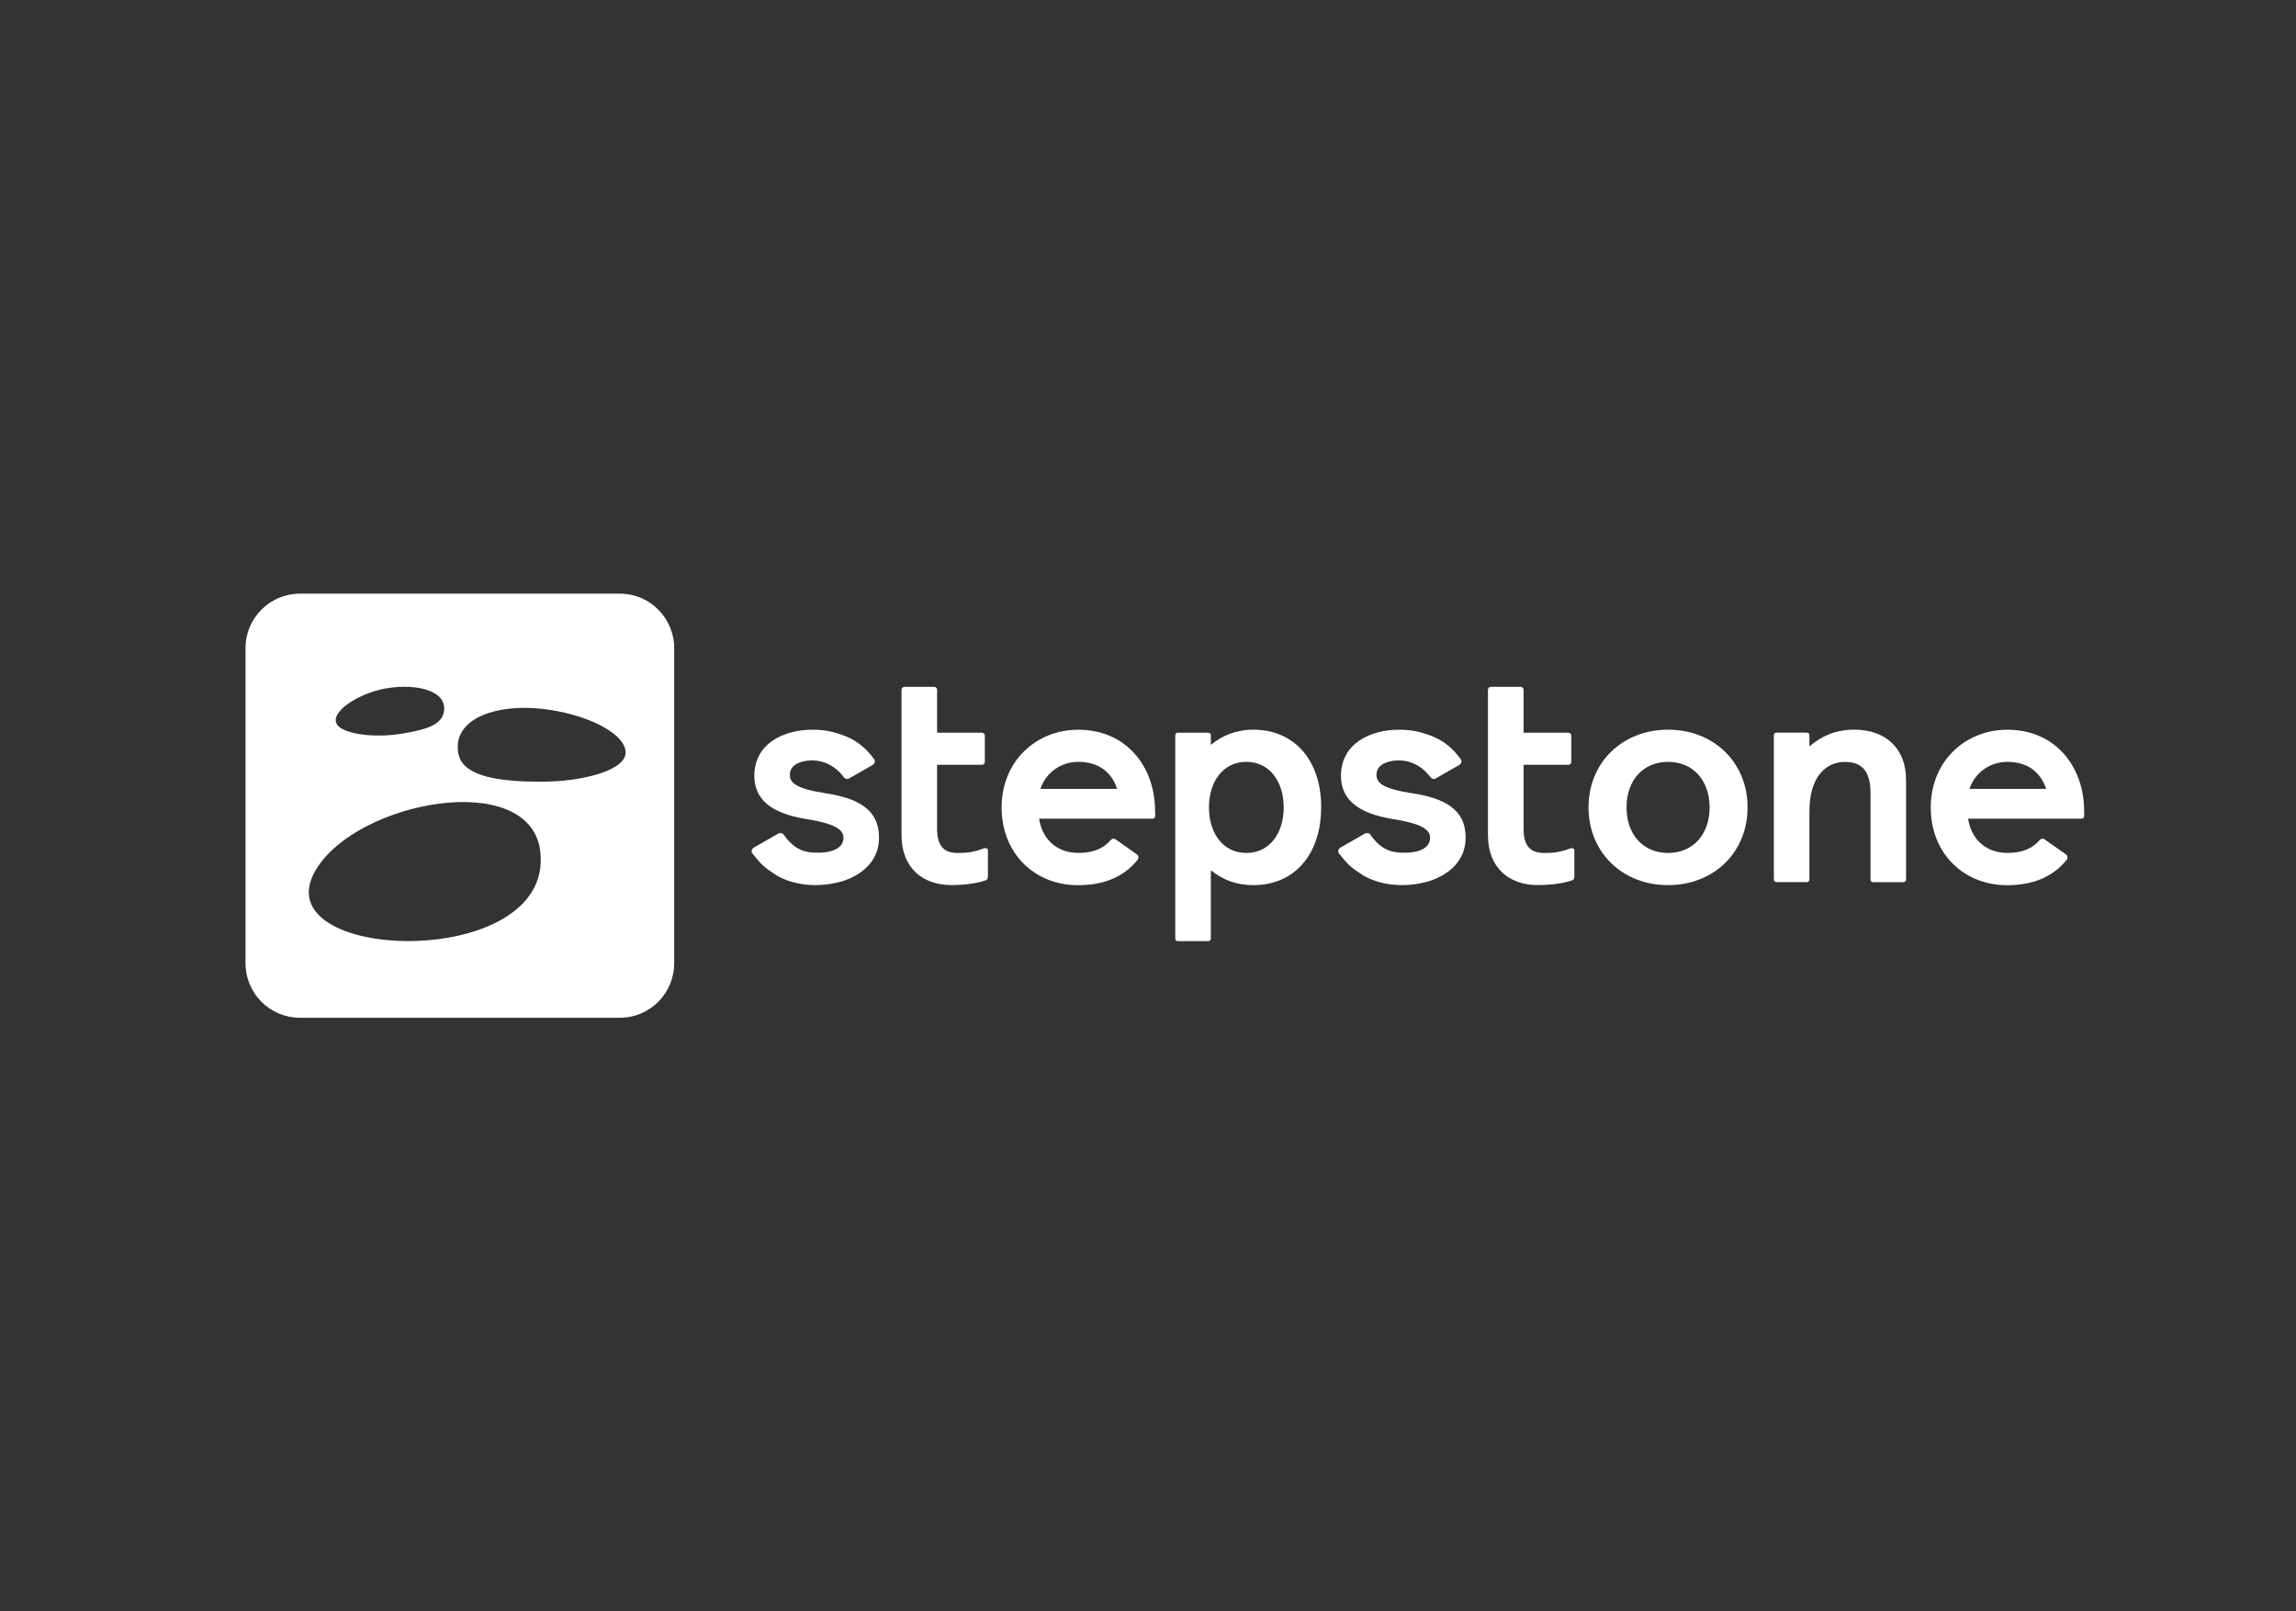 <svg width="228" height="160" viewBox="0 0 228 160" fill="none" xmlns="http://www.w3.org/2000/svg">
<rect x="0" y="0" width="228" height="160" fill="#333333" stroke="none"/>
<path d="M110.939 78.337C110.412 76.743 109.171 75.648 107.078 75.648C105.399 75.648 103.895 76.652 103.307 78.337H110.939ZM114.711 80.496V80.996C114.711 81.206 114.627 81.29 114.417 81.29H103.187C103.481 83.27 104.896 84.689 107.078 84.689C108.511 84.689 109.542 84.293 110.292 83.42C110.358 83.336 110.46 83.282 110.58 83.282C110.658 83.282 110.73 83.306 110.79 83.348H110.796V83.354L112.888 84.828H112.894C112.99 84.9 113.05 85.014 113.05 85.147C113.05 85.225 113.026 85.297 112.984 85.357C112.984 85.357 112.984 85.357 112.978 85.363C112.972 85.369 112.966 85.375 112.96 85.387C111.581 87.084 109.608 87.896 107.036 87.896C102.761 87.896 99.464 84.762 99.464 80.178C99.464 75.594 102.881 72.459 107.066 72.459C111.899 72.459 114.699 76.183 114.699 80.502" fill="white"/>
<path d="M203.193 78.337C202.665 76.743 201.424 75.648 199.338 75.648C197.659 75.648 196.154 76.652 195.567 78.337H203.193ZM206.964 80.496V80.996C206.964 81.206 206.874 81.29 206.67 81.29H195.441C195.735 83.27 197.149 84.689 199.332 84.689C200.765 84.689 201.796 84.293 202.546 83.42C202.611 83.336 202.713 83.282 202.833 83.282C202.911 83.282 202.983 83.306 203.043 83.348H203.049V83.354L205.142 84.828H205.148C205.244 84.9 205.309 85.014 205.309 85.147C205.309 85.225 205.285 85.297 205.244 85.357C205.244 85.357 205.244 85.357 205.238 85.363C205.232 85.369 205.226 85.375 205.22 85.387C203.841 87.084 201.868 87.896 199.302 87.896C195.027 87.896 191.729 84.762 191.729 80.178C191.729 75.594 195.147 72.459 199.332 72.459C204.164 72.459 206.958 76.183 206.958 80.502" fill="white"/>
<path d="M97.864 84.22C97.81 84.22 97.756 84.22 97.678 84.25C96.647 84.635 96 84.695 95.088 84.695C93.613 84.695 93.056 83.865 93.056 82.271V75.942H97.504C97.666 75.942 97.798 75.81 97.798 75.648V73.049C97.798 72.886 97.666 72.754 97.504 72.754H93.056V68.495C93.056 68.332 92.924 68.2 92.762 68.2H89.818C89.656 68.2 89.524 68.332 89.524 68.495V82.921C89.524 86.2 91.647 87.884 94.477 87.884C95.598 87.884 97.013 87.734 97.864 87.415C98.104 87.33 98.104 87.174 98.104 86.909V84.443C98.104 84.317 98.002 84.214 97.876 84.214" fill="white"/>
<path d="M127.476 80.171C127.476 77.627 126.091 75.648 123.765 75.648C121.439 75.648 120.054 77.627 120.054 80.171C120.054 82.716 121.439 84.695 123.765 84.695C126.091 84.695 127.476 82.716 127.476 80.171ZM131.193 80.171C131.193 84.93 128.453 87.89 124.478 87.89C122.859 87.89 121.498 87.421 120.239 86.41V93.154C120.239 93.358 120.149 93.448 119.946 93.448H117.002C116.798 93.448 116.708 93.364 116.708 93.154V73.049C116.708 72.844 116.792 72.754 117.002 72.754H119.946C120.149 72.754 120.239 72.838 120.239 73.049V73.963C121.361 73.049 122.716 72.453 124.484 72.453C128.459 72.453 131.199 75.407 131.199 80.171" fill="white"/>
<path d="M184.129 72.453C182.24 72.453 180.885 73.103 179.68 74.108V73.043C179.68 72.838 179.59 72.748 179.386 72.748H176.442C176.238 72.748 176.148 72.838 176.148 73.043V87.294C176.148 87.499 176.232 87.589 176.442 87.589H179.386C179.59 87.589 179.68 87.499 179.68 87.294V80.587C179.68 77.073 181.359 75.654 183.211 75.654C184.83 75.654 185.747 76.514 185.747 78.728V87.3C185.747 87.505 185.831 87.595 186.041 87.595H188.985C189.189 87.595 189.279 87.505 189.279 87.3V77.452C189.279 74.378 187.336 72.453 184.123 72.453" fill="white"/>
<path d="M169.769 80.171C169.769 77.452 168.09 75.648 165.644 75.648C163.198 75.648 161.519 77.452 161.519 80.171C161.519 82.891 163.198 84.695 165.644 84.695C168.09 84.695 169.769 82.891 169.769 80.171ZM173.54 80.171C173.54 84.665 170.153 87.89 165.644 87.89C161.136 87.89 157.748 84.665 157.748 80.171C157.748 75.678 161.136 72.453 165.644 72.453C170.153 72.453 173.54 75.678 173.54 80.171Z" fill="white"/>
<path d="M77.004 86.849C78.179 87.601 80.577 88.353 83.557 87.529C85.679 86.891 87.334 85.393 87.286 83.131C87.286 80.346 85.152 79.251 81.968 78.764C78.982 78.306 78.443 77.699 78.437 76.959C78.425 76.087 79.156 75.671 80.115 75.539C81.59 75.341 82.909 75.996 83.767 77.139C83.923 77.344 84.121 77.416 84.33 77.29C84.33 77.29 86.495 76.05 86.681 75.942C86.867 75.834 86.933 75.581 86.819 75.407C86.093 74.39 85.146 73.56 83.953 73.097C82.76 72.627 81.818 72.447 80.637 72.459C77.891 72.459 74.905 73.789 74.905 77.055C74.929 79.293 76.452 80.737 80.026 81.32C82.802 81.76 83.749 82.337 83.761 83.161C83.767 84.322 82.442 84.755 80.745 84.659C79.402 84.587 78.545 83.913 77.831 82.885C77.717 82.716 77.46 82.668 77.286 82.77L74.845 84.172H74.851C74.665 84.28 74.564 84.557 74.701 84.725C75.529 85.76 75.793 86.067 77.016 86.849" fill="white"/>
<path d="M156.111 84.22C156.057 84.22 156.003 84.22 155.925 84.25C154.894 84.635 154.246 84.695 153.329 84.695C151.854 84.695 151.296 83.865 151.296 82.271V75.942H155.745C155.907 75.942 156.039 75.81 156.039 75.648V73.049C156.039 72.886 155.907 72.754 155.745 72.754H151.296V68.495C151.296 68.332 151.164 68.2 151.002 68.2H148.053C147.891 68.2 147.759 68.332 147.759 68.495V82.921C147.759 86.2 149.881 87.884 152.711 87.884C153.832 87.884 155.247 87.734 156.099 87.415C156.338 87.33 156.338 87.174 156.338 86.909V84.443C156.338 84.317 156.237 84.214 156.111 84.214" fill="white"/>
<path d="M135.252 86.849C136.427 87.601 138.825 88.353 141.805 87.529C143.927 86.891 145.582 85.393 145.54 83.131C145.54 80.346 143.406 79.251 140.222 78.764C137.236 78.307 136.697 77.699 136.691 76.959C136.679 76.087 137.41 75.672 138.37 75.539C139.844 75.341 141.164 75.997 142.021 77.14C142.177 77.344 142.375 77.416 142.584 77.29C142.584 77.29 144.749 76.051 144.935 75.942C145.121 75.834 145.187 75.582 145.073 75.407C144.347 74.39 143.4 73.56 142.207 73.097C141.014 72.634 140.072 72.447 138.891 72.459C136.145 72.459 133.159 73.789 133.159 77.055C133.183 79.293 134.706 80.737 138.28 81.321C141.056 81.76 142.003 82.337 142.015 83.162C142.021 84.323 140.696 84.756 138.999 84.659C137.656 84.587 136.799 83.913 136.085 82.885C135.971 82.716 135.714 82.668 135.54 82.77L133.093 84.172H133.099C132.914 84.281 132.812 84.557 132.95 84.726C133.777 85.76 134.041 86.067 135.264 86.849" fill="white"/>
<path d="M61.553 58.947C64.534 58.947 66.95 61.371 66.95 64.362V95.644C66.95 98.635 64.534 101.059 61.553 101.059H29.777C26.797 101.059 24.381 98.635 24.381 95.644V64.362C24.381 61.371 26.797 58.947 29.777 58.947H61.553ZM53.626 84.349C53.019 80.403 48.556 79.176 43.705 79.786C38.776 80.4 33.452 82.897 31.378 86.35C28.572 91 34.502 93.551 40.953 93.442C47.404 93.328 54.371 90.555 53.651 84.545L53.626 84.349ZM52.914 70.311C48.57 70.074 44.993 71.657 45.5 74.753L45.533 74.889C45.995 77.175 49.79 77.621 53.772 77.621C57.752 77.621 62.345 76.507 62.117 74.57C61.865 72.477 57.254 70.552 52.914 70.311ZM44.109 70.441C44.22 68.145 40.068 67.745 37.212 68.621C34.316 69.517 32.116 71.502 34.106 72.441C35.221 72.97 37.416 73.259 39.982 72.838C42.548 72.417 43.963 71.888 44.101 70.546L44.109 70.441Z" fill="white"/>
</svg>
